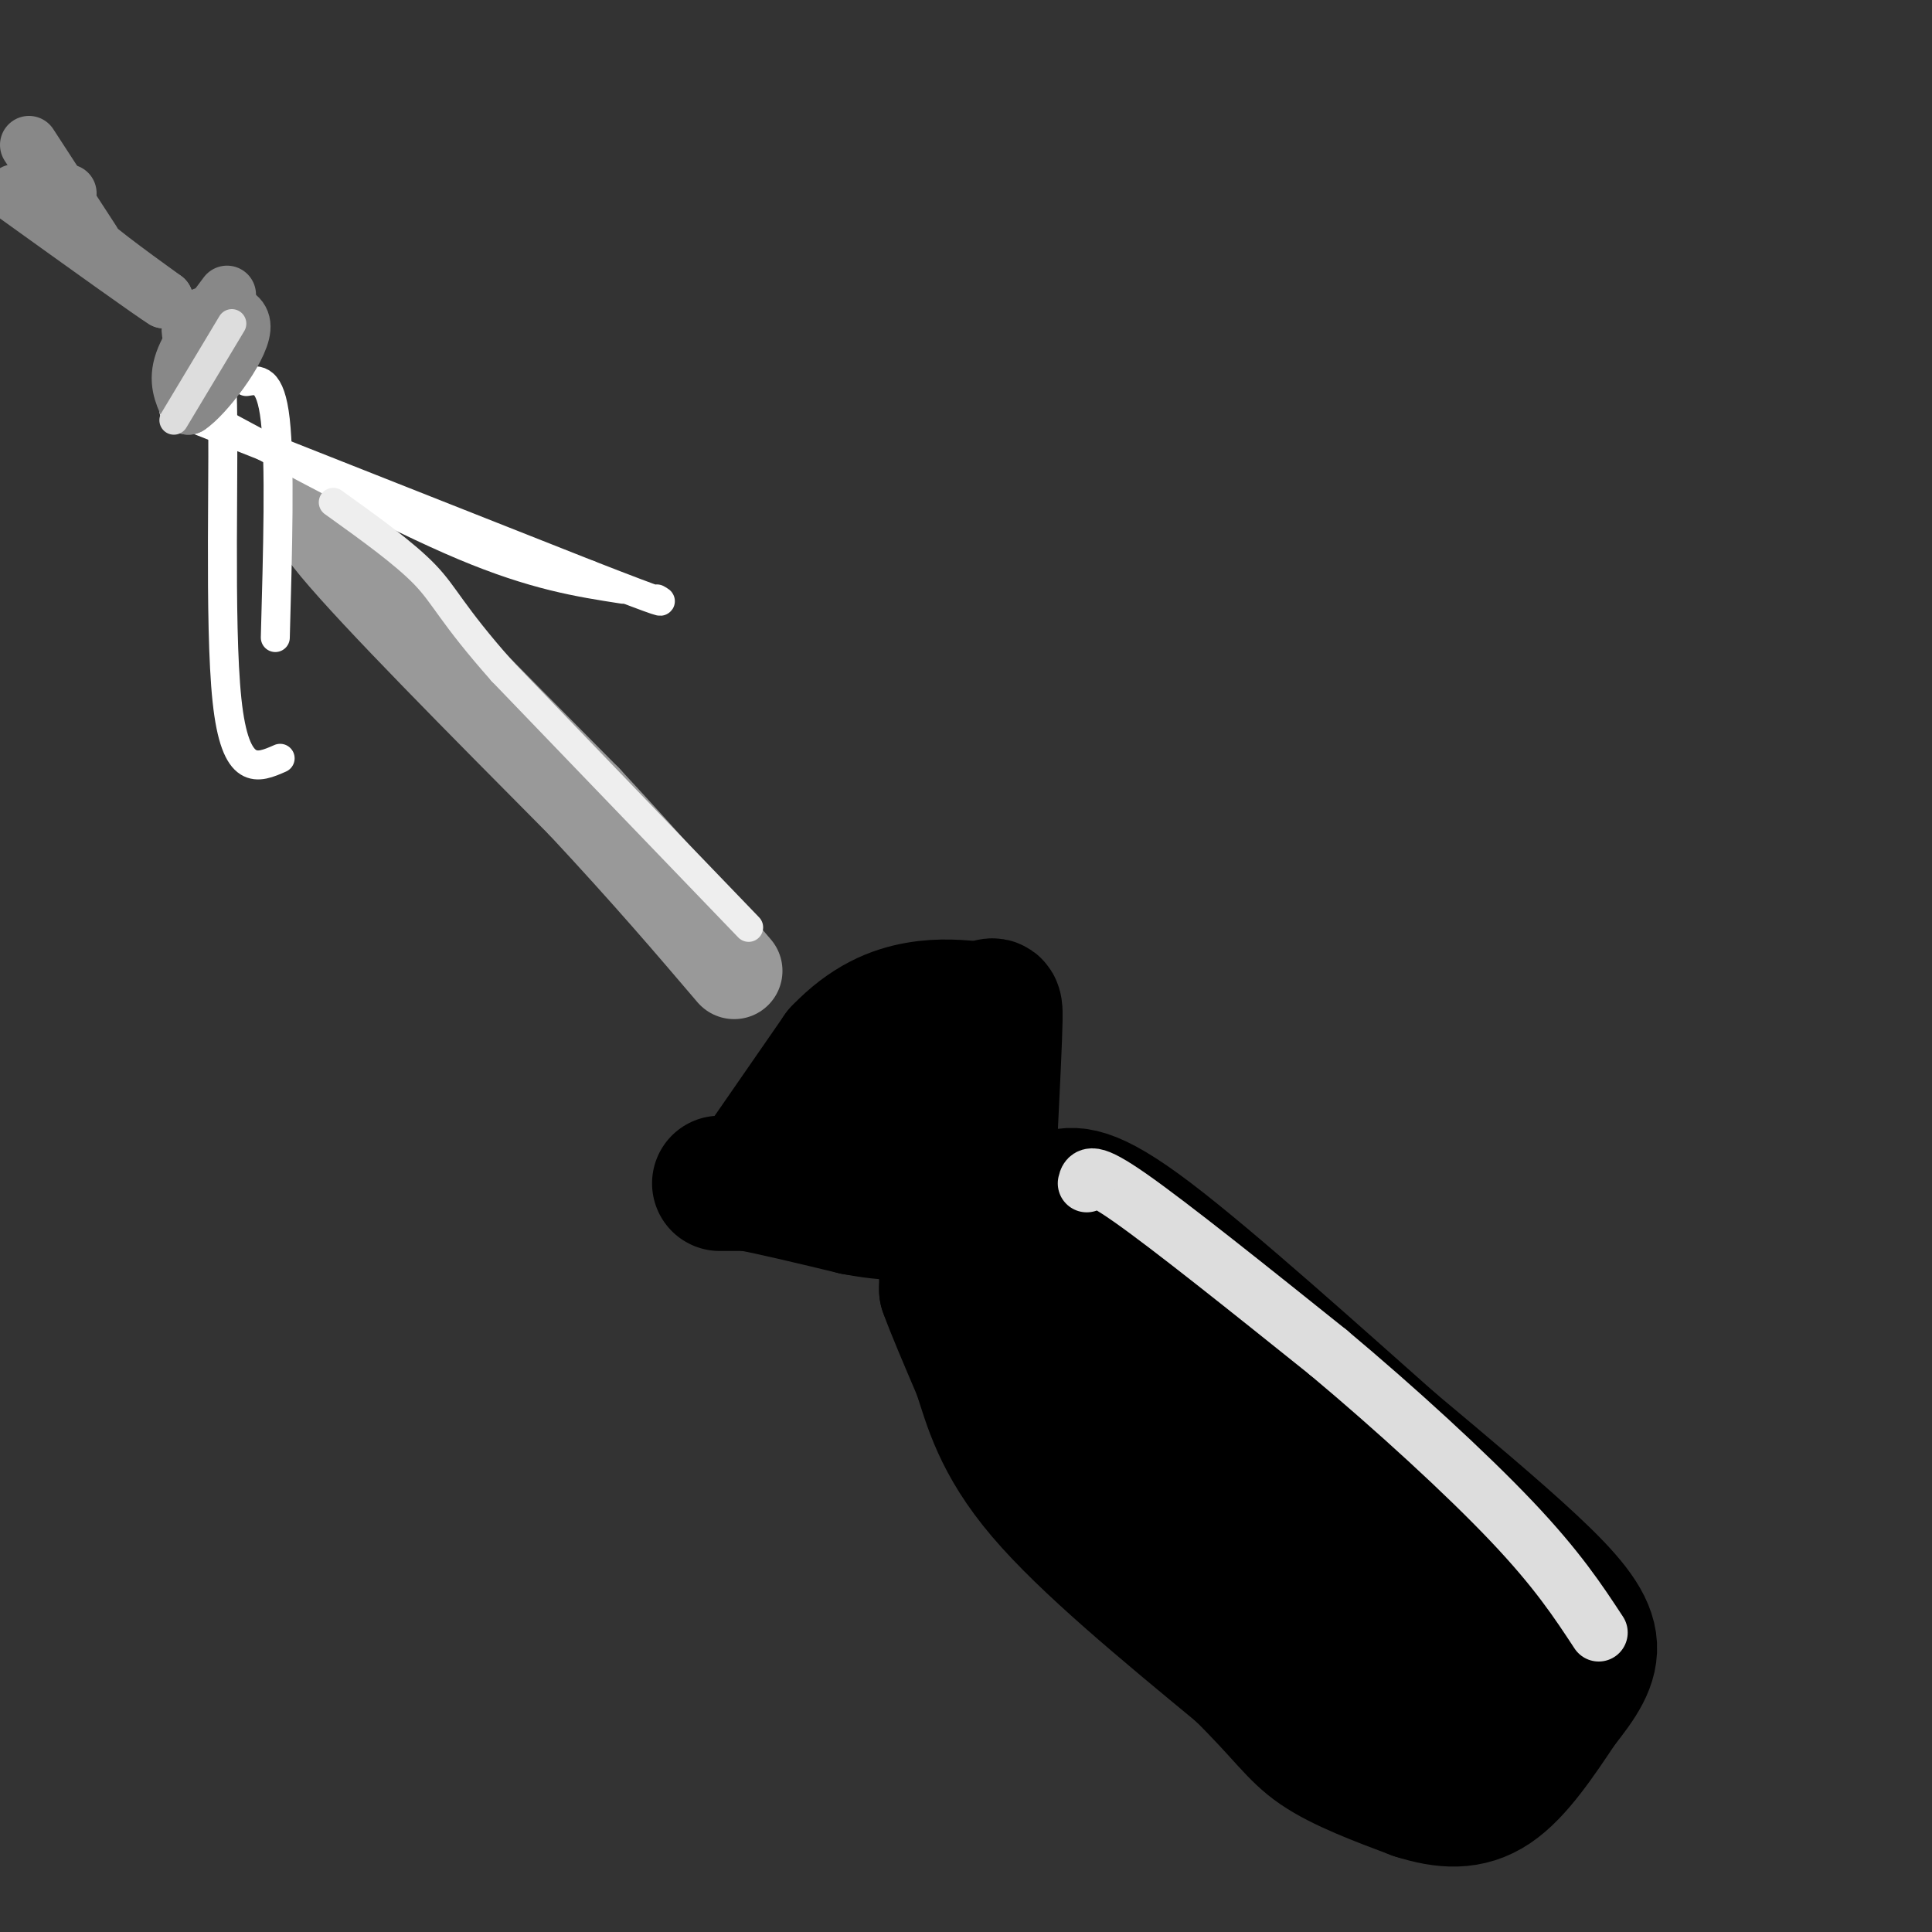 <svg viewBox='0 0 400 400' version='1.1' xmlns='http://www.w3.org/2000/svg' xmlns:xlink='http://www.w3.org/1999/xlink'><rect x="0" y="0" width="400" height="400" fill="#333333" stroke="none"/><g fill='none' stroke='rgb(0,0,0)' stroke-width='28' stroke-linecap='round' stroke-linejoin='round'><path d='M149,245c0.000,0.000 6.000,0.000 6,0'/><path d='M155,245c4.667,0.833 13.333,2.917 22,5'/><path d='M177,250c5.333,1.000 7.667,1.000 10,1'/><path d='M156,244c0.000,0.000 18.000,-26.000 18,-26'/><path d='M174,218c5.778,-6.044 11.222,-8.156 16,-9c4.778,-0.844 8.889,-0.422 13,0'/><path d='M203,209c2.733,-0.578 3.067,-2.022 3,2c-0.067,4.022 -0.533,13.511 -1,23'/><path d='M205,234c-2.167,5.667 -7.083,8.333 -12,11'/><path d='M193,227c0.000,0.000 -8.000,11.000 -8,11'/><path d='M196,264c0.000,0.000 0.000,3.000 0,3'/><path d='M196,267c1.167,3.333 4.083,10.167 7,17'/><path d='M203,284c2.156,6.556 4.044,14.444 13,25c8.956,10.556 24.978,23.778 41,37'/><path d='M257,346c9.044,8.911 11.156,12.689 16,16c4.844,3.311 12.422,6.156 20,9'/><path d='M293,371c6.044,1.933 11.156,2.267 16,-1c4.844,-3.267 9.422,-10.133 14,-17'/><path d='M323,353c3.893,-4.917 6.625,-8.708 6,-13c-0.625,-4.292 -4.607,-9.083 -12,-16c-7.393,-6.917 -18.196,-15.958 -29,-25'/><path d='M288,299c-14.778,-13.089 -37.222,-33.311 -50,-43c-12.778,-9.689 -15.889,-8.844 -19,-8'/><path d='M212,254c7.400,10.850 14.801,21.700 32,40c17.199,18.300 44.198,44.049 41,39c-3.198,-5.049 -36.592,-40.898 -51,-56c-14.408,-15.102 -9.831,-9.458 -9,-7c0.831,2.458 -2.085,1.729 -5,1'/><path d='M220,271c0.254,2.475 3.390,8.162 4,11c0.610,2.838 -1.306,2.827 17,19c18.306,16.173 56.835,48.531 56,47c-0.835,-1.531 -41.032,-36.951 -59,-54c-17.968,-17.049 -13.705,-15.728 -11,-15c2.705,0.728 3.853,0.864 5,1'/><path d='M232,280c17.560,11.571 58.958,40.000 75,55c16.042,15.000 6.726,16.571 1,17c-5.726,0.429 -7.863,-0.286 -10,-1'/></g>
<g fill='none' stroke='rgb(153,153,153)' stroke-width='20' stroke-linecap='round' stroke-linejoin='round'><path d='M72,107c-5.083,-1.917 -10.167,-3.833 -2,6c8.167,9.833 29.583,31.417 51,53'/><path d='M121,166c13.667,14.667 22.333,24.833 31,35'/></g>
<g fill='none' stroke='rgb(255,255,255)' stroke-width='6' stroke-linecap='round' stroke-linejoin='round'><path d='M41,81c2.244,-6.844 4.489,-13.689 5,0c0.511,13.689 -0.711,47.911 1,64c1.711,16.089 6.356,14.044 11,12'/><path d='M57,132c0.500,-18.083 1.000,-36.167 0,-45c-1.000,-8.833 -3.500,-8.417 -6,-8'/><path d='M36,85c0.000,0.000 86.000,34.000 86,34'/><path d='M122,119c16.667,6.500 15.333,5.750 14,5'/><path d='M129,122c-9.167,-1.417 -18.333,-2.833 -33,-9c-14.667,-6.167 -34.833,-17.083 -55,-28'/></g>
<g fill='none' stroke='rgb(238,238,238)' stroke-width='6' stroke-linecap='round' stroke-linejoin='round'><path d='M155,192c0.000,0.000 -51.000,-53.000 -51,-53'/><path d='M104,139c-10.644,-12.022 -11.756,-15.578 -16,-20c-4.244,-4.422 -11.622,-9.711 -19,-15'/></g>
<g fill='none' stroke='rgb(221,221,221)' stroke-width='12' stroke-linecap='round' stroke-linejoin='round'><path d='M225,245c0.333,-1.417 0.667,-2.833 9,3c8.333,5.833 24.667,18.917 41,32'/><path d='M275,280c14.022,11.733 28.578,25.067 38,35c9.422,9.933 13.711,16.467 18,23'/></g>
<g fill='none' stroke='rgb(136,136,136)' stroke-width='12' stroke-linecap='round' stroke-linejoin='round'><path d='M47,61c-3.833,5.083 -7.667,10.167 -9,14c-1.333,3.833 -0.167,6.417 1,9'/><path d='M39,84c3.179,-2.036 10.625,-11.625 11,-16c0.375,-4.375 -6.321,-3.536 -9,-2c-2.679,1.536 -1.339,3.768 0,6'/><path d='M14,40c-1.167,1.667 -2.333,3.333 1,7c3.333,3.667 11.167,9.333 19,15'/><path d='M34,62c-2.000,-1.167 -16.500,-11.583 -31,-22'/><path d='M6,30c0.000,0.000 13.000,20.000 13,20'/></g>
<g fill='none' stroke='rgb(221,221,221)' stroke-width='6' stroke-linecap='round' stroke-linejoin='round'><path d='M48,67c0.000,0.000 -12.000,20.000 -12,20'/></g>
</svg>